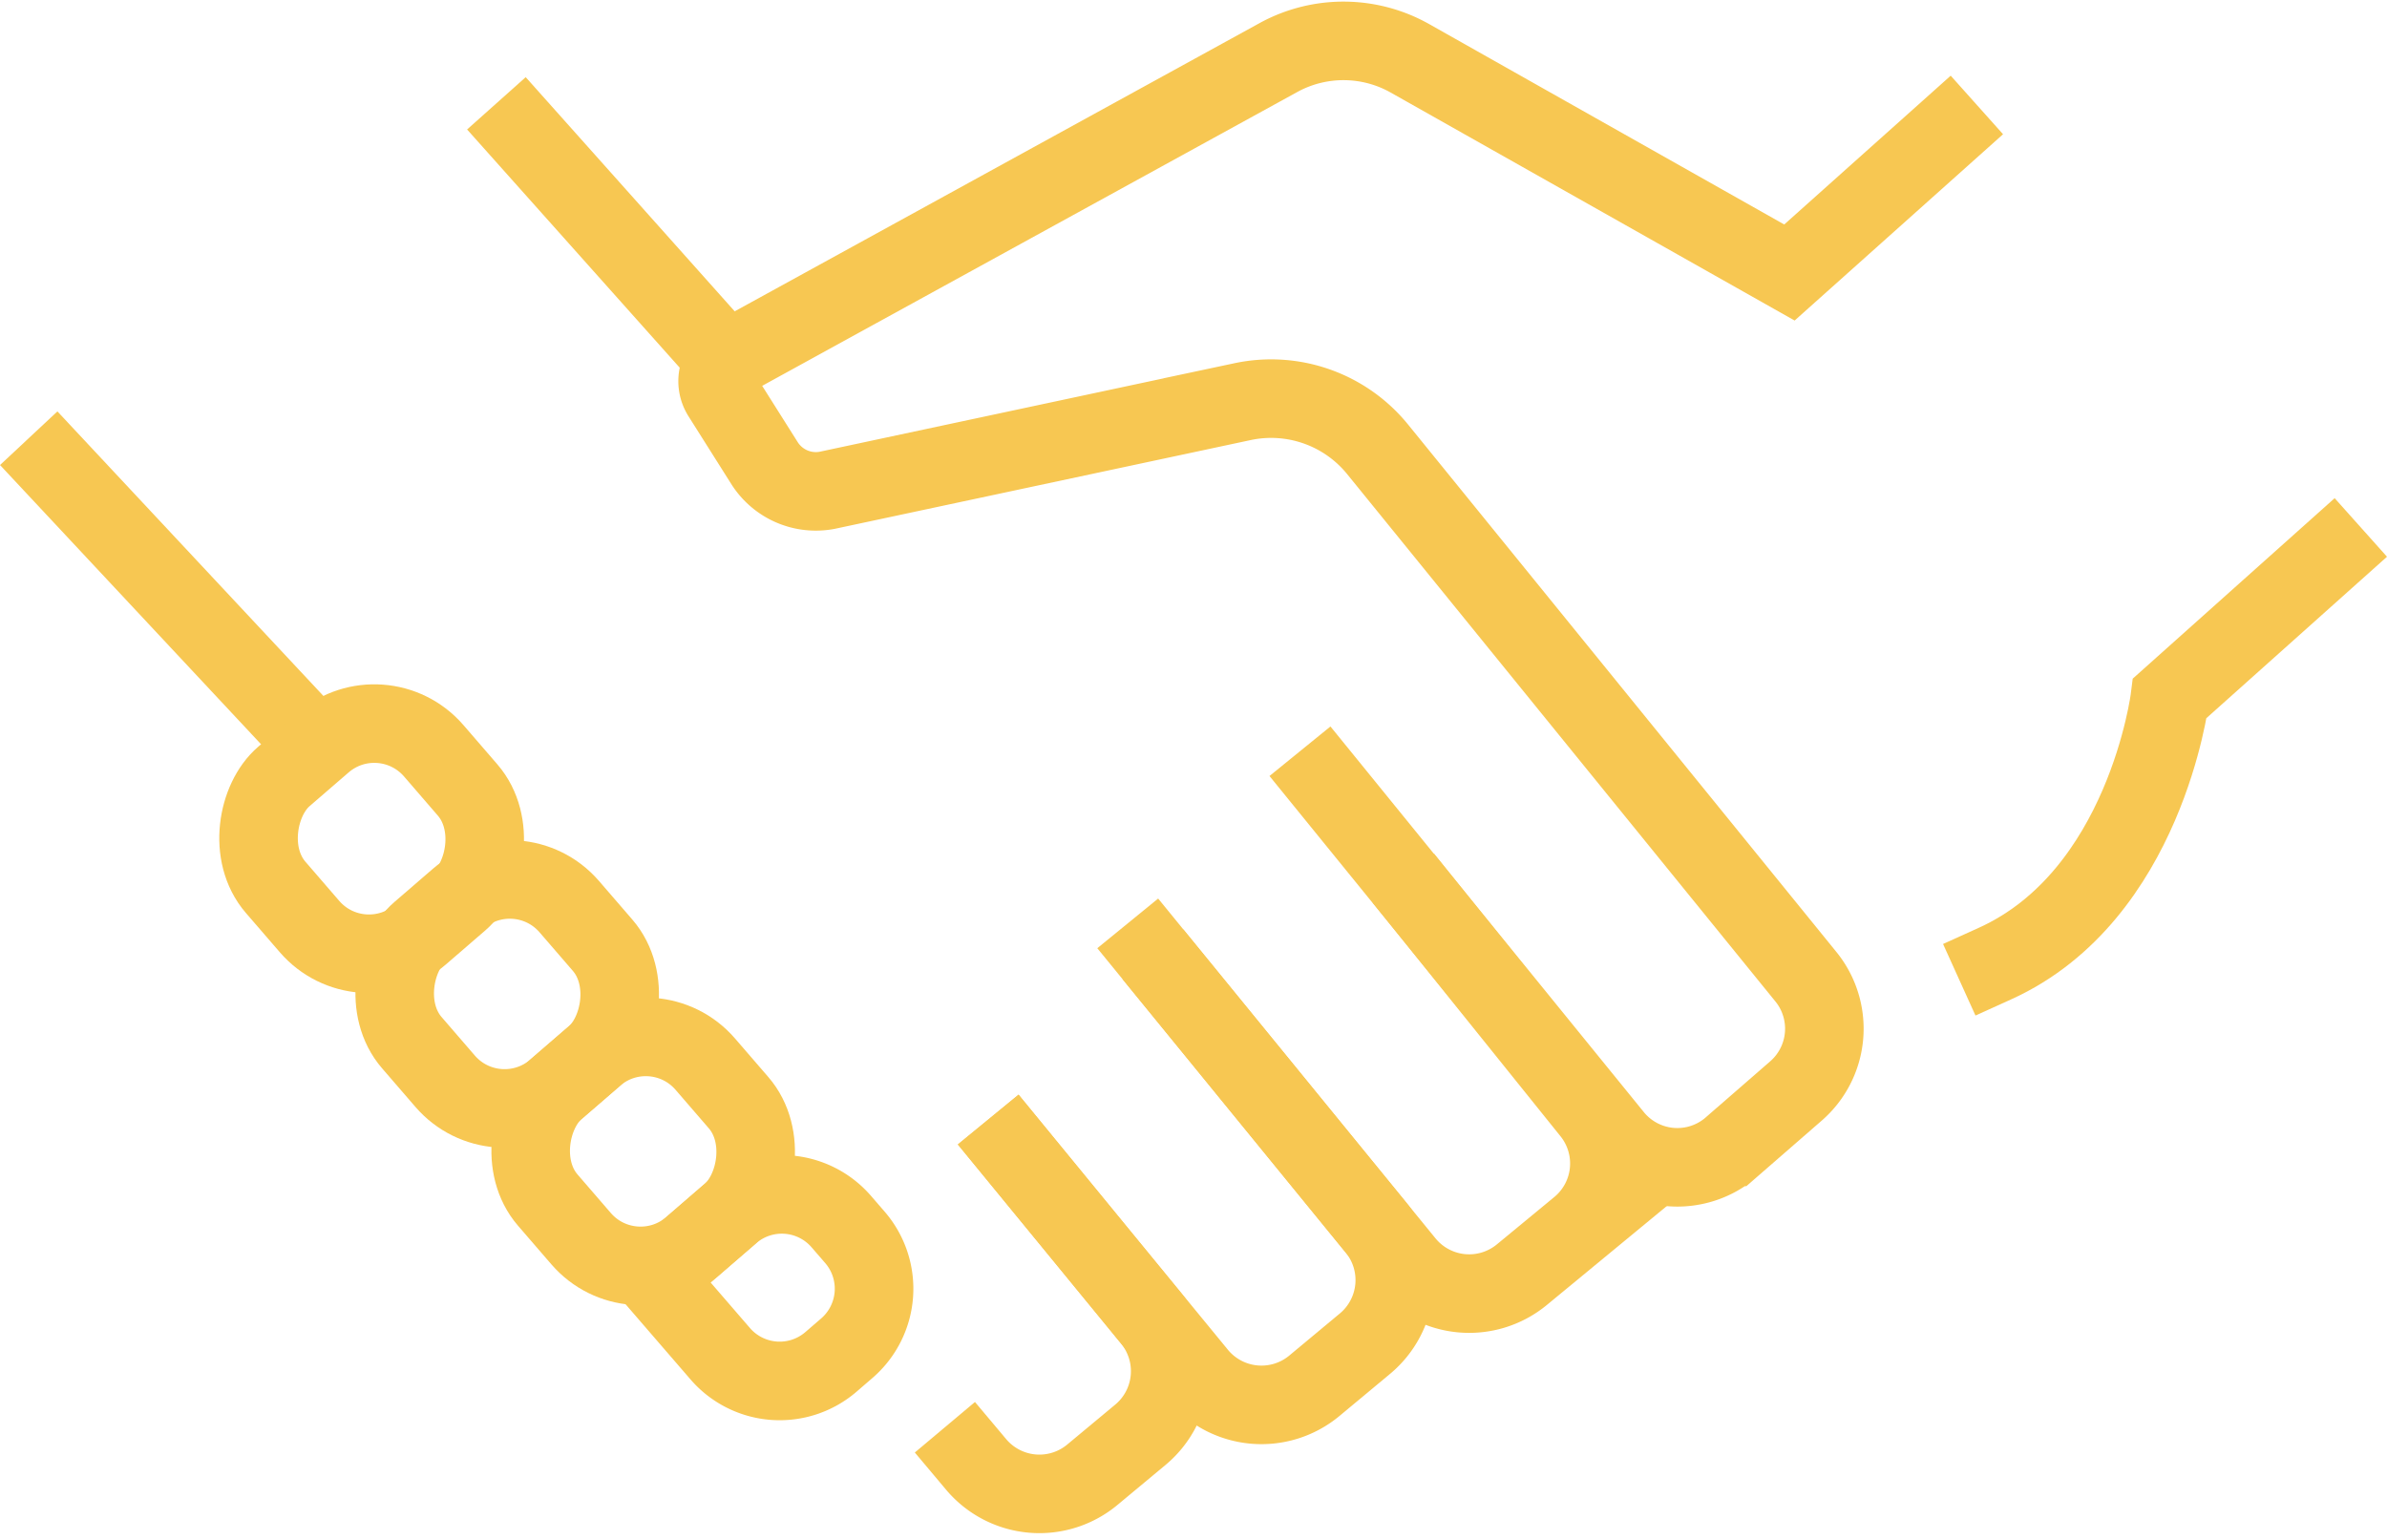 <svg xmlns="http://www.w3.org/2000/svg" width="60.777" height="39.22"><g data-name="Group 648" transform="translate(-709.236 -263.355)" fill="none" stroke="#f7c752" stroke-linecap="square" stroke-miterlimit="10" stroke-width="2"><path data-name="Line 16" d="M710.65 275.244l5.95 6.365"/><path data-name="Path 860" d="M758.825 266.694l-4.027 3.6-9.661-5.453a3.446 3.446 0 00-3.329-.032l-13.951 7.661a.674.674 0 00-.245.951l1.089 1.725a1.546 1.546 0 001.594.694l10.58-2.258a3.493 3.493 0 013.438 1.215l10.9 13.423a2.1 2.1 0 01-.254 2.919l-1.632 1.42a2.1 2.1 0 01-3.015-.259l-7.346-9.04"/><path data-name="Line 17" d="M727.703 272.516l-5.162-5.784"/><path data-name="Path 861" d="M768.601 277.452l-4.117 3.68s-.628 5.026-4.451 6.758"/><path data-name="Path 862" d="M738.582 287.642l6.43 7.878a2.107 2.107 0 002.971.294l1.465-1.208a2.106 2.106 0 00.3-2.945l-4.154-5.167"/><path data-name="Path 863" d="M735.032 292.637l4.695 5.721a2.107 2.107 0 002.975.283l1.288-1.072a2.106 2.106 0 00.285-2.951l-5.051-6.189"/><path data-name="Path 864" d="M733.938 300.463l.152.181a2.106 2.106 0 002.958.263l1.224-1.018a2.106 2.106 0 00.282-2.954l-3.523-4.3"/><rect data-name="Rectangle 235" width="5.319" height="5.319" rx="2" transform="rotate(49.183 52.532 925.974)"/><rect data-name="Rectangle 236" width="5.298" height="5.298" rx="2" transform="rotate(49.184 49.929 931.71)"/><rect data-name="Rectangle 237" width="5.298" height="5.298" rx="2" transform="rotate(49.184 47.28 937.497)"/><path data-name="Rectangle 238" d="M730.657 294.461l.347.401a2 2 0 01-.206 2.822l-.402.347a2 2 0 01-2.822-.206l-1.654-1.915h0l1.915-1.655a2 2 0 012.822.206z" stroke-width="2.001"/></g></svg>